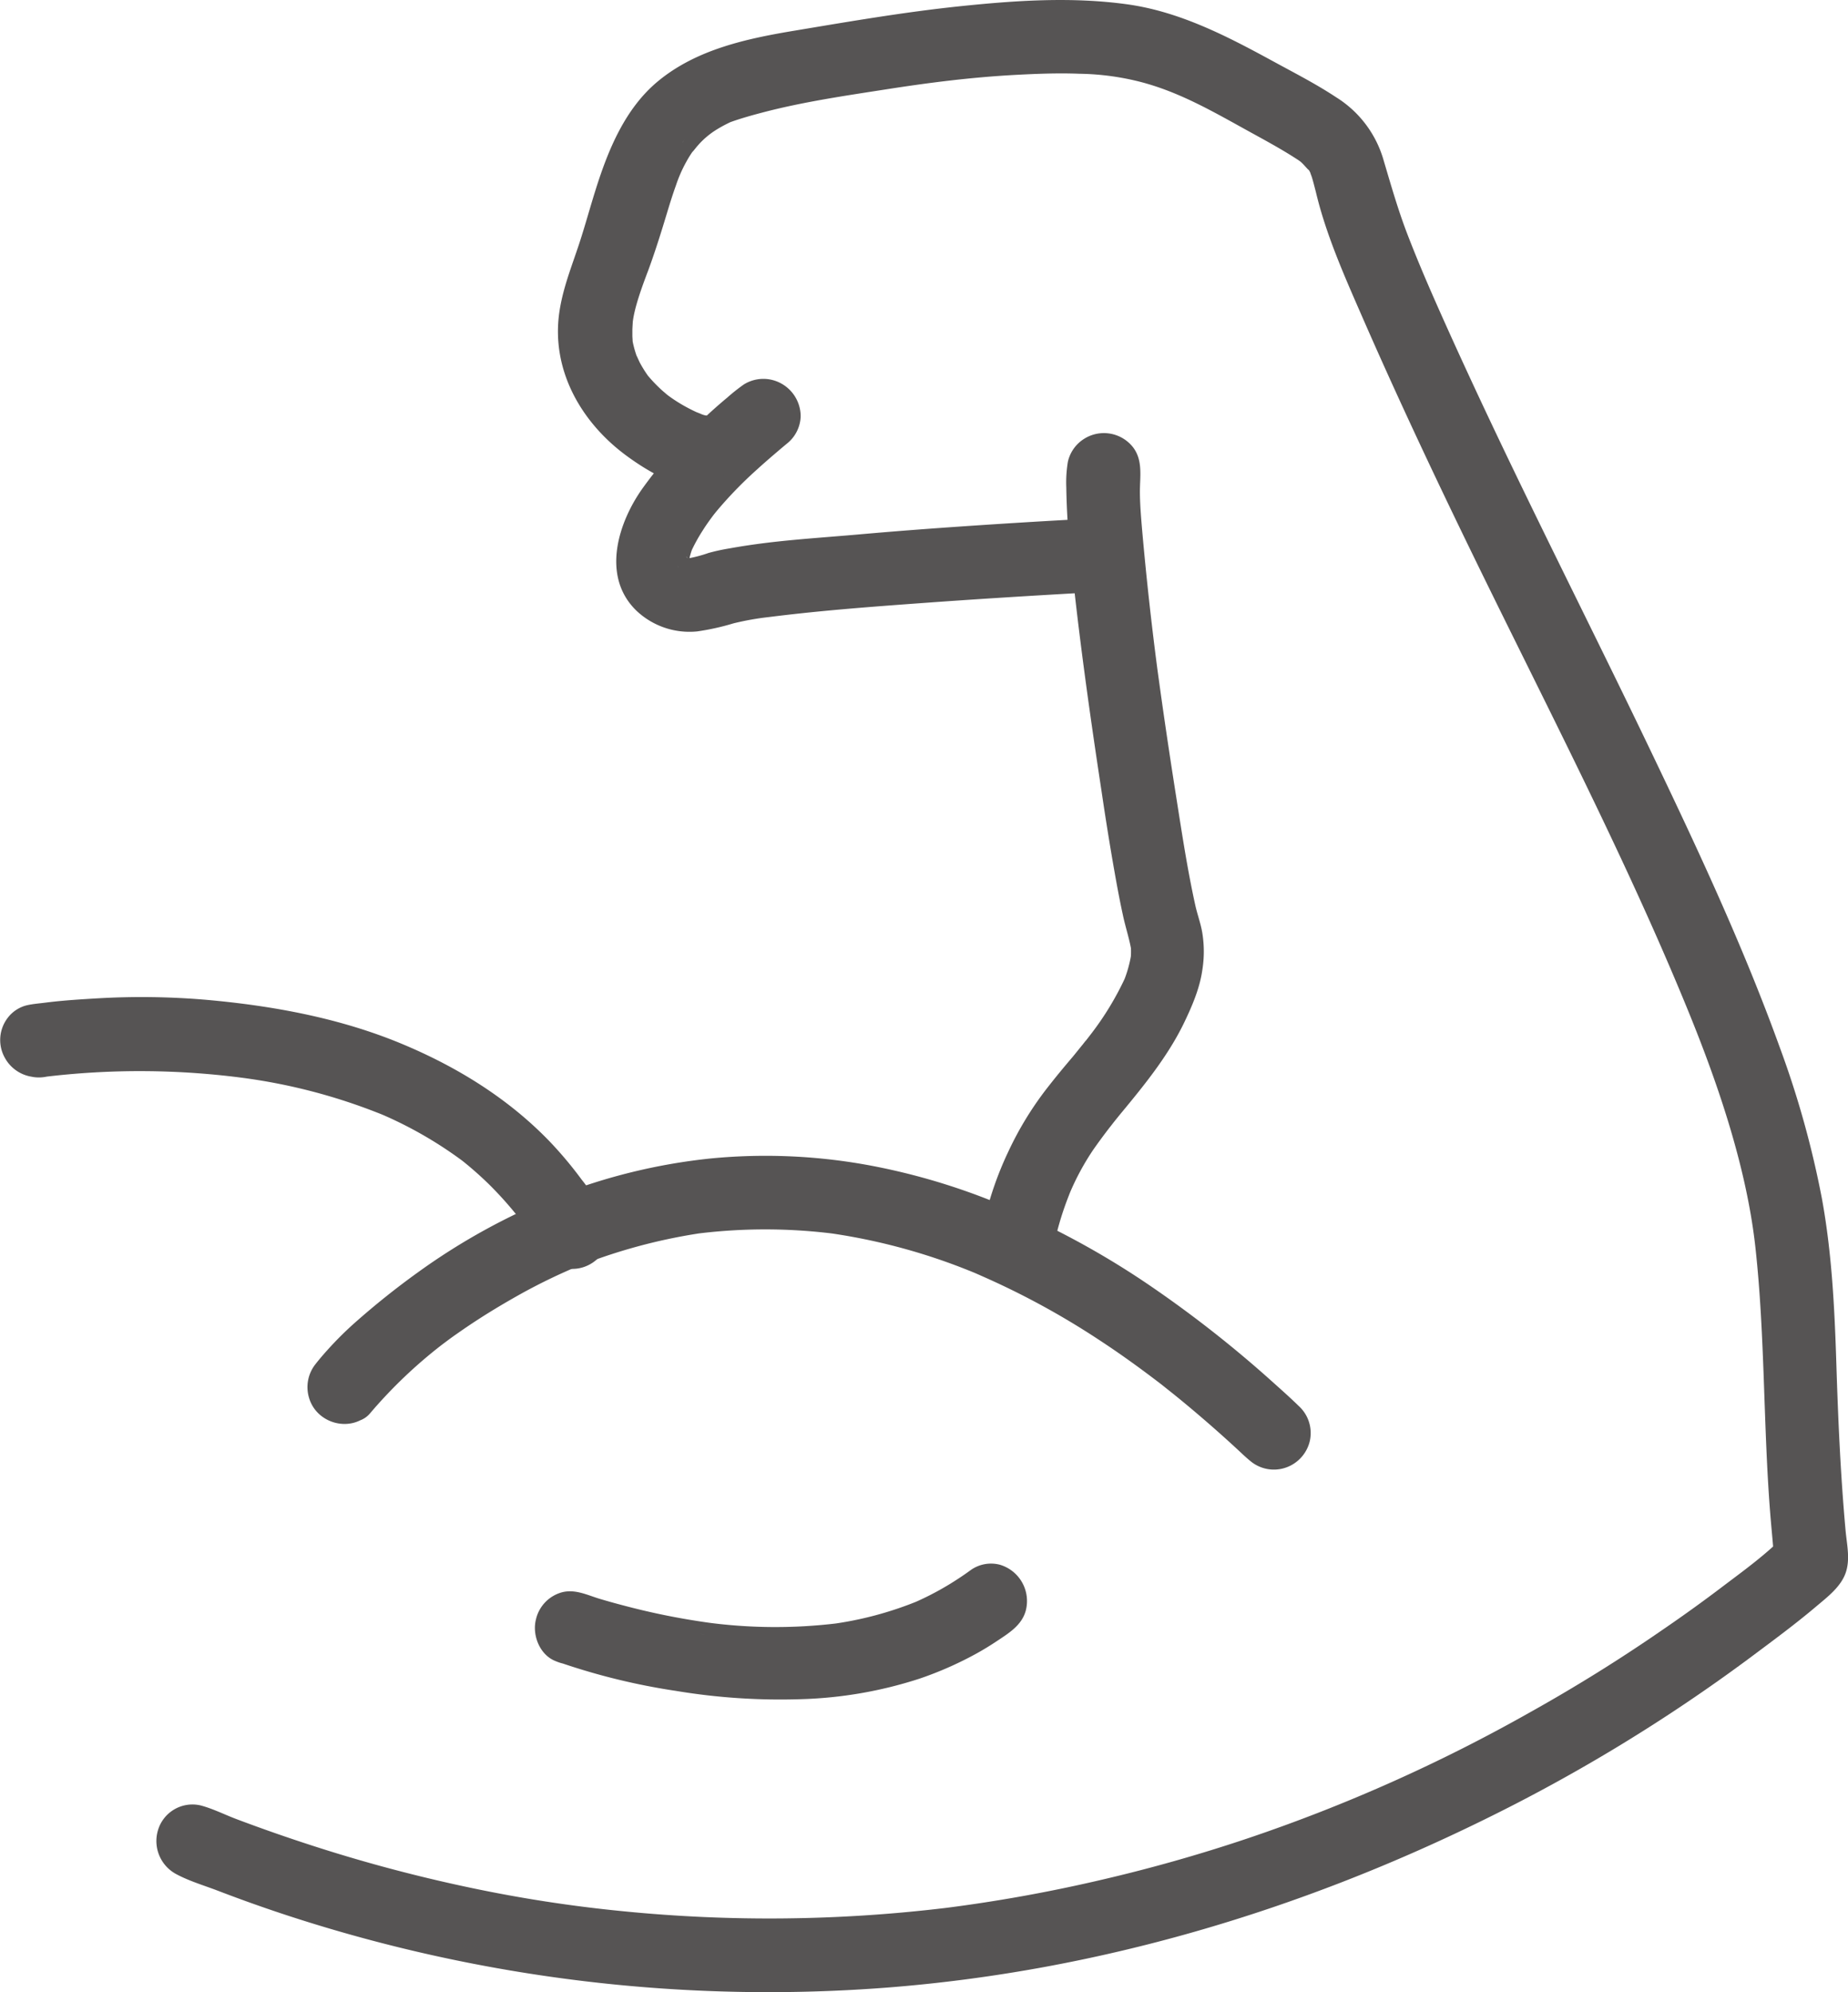 <svg id="a9c58612-8483-4405-bb40-6ca8c675c525" data-name="Livello 1" xmlns="http://www.w3.org/2000/svg" viewBox="0 0 459.24 495.1"><path d="M28.37,262.74c.89-.15,1-.15,2.32-.3,2.43-.28,4.86-.5,7.3-.7a212.86,212.86,0,0,1,24.62-.34c22.85,1,46.38,5.66,66.25,17.36a84.53,84.53,0,0,1,30.6,30.74,1.65,1.65,0,0,0,2.84-1.67c-13-22.85-35.74-37-60.76-43.92a187.49,187.49,0,0,0-61.28-5.66c-4.34.26-8.68.59-12.84,1.26-2.17.3-1.2,3.47.87,3.17Z" transform="translate(-18.73 -2.44)" style="fill:#353435"/><path d="M30.37,270l.78-.12-2,.27a197,197,0,0,1,50.88.29l-2-.26a142.32,142.32,0,0,1,36,9.4l-1.79-.76a100.41,100.41,0,0,1,20.54,11.48l1,.73c.74.56-1.28-1-.56-.43l.48.38c.74.59,1.47,1.19,2.19,1.81q2.16,1.85,4.19,3.82a90,90,0,0,1,7.44,8.29c.58.73-1-1.3-.43-.55l.37.48.84,1.15c.56.76,1.1,1.54,1.63,2.33,1.07,1.58,2,3.23,3,4.83,2.67,4.16,7.82,6,12.34,3.55s5.79-7.82,3.69-12.31a52,52,0,0,0-5.68-8.77,97.82,97.82,0,0,0-7.74-9.26c-10.33-10.81-23.13-18.72-36.86-24.45-15.46-6.46-32.29-9.54-48.92-11a188.52,188.52,0,0,0-26.57-.36c-4.39.26-8.79.52-13.16,1.08-1.5.19-3.07.31-4.56.64a8.51,8.51,0,0,0-4.86,3.19,9.05,9.05,0,0,0-.61,10,9.24,9.24,0,0,0,8.34,4.69l-3.79-1,.09.07c1.45,1.09,4.11,1.21,5.78.75a7.48,7.48,0,0,0,5.23-9.22,8.64,8.64,0,0,0-3.44-4.48,7.85,7.85,0,0,0-4.37-1.09l2,.27a1.67,1.67,0,0,1-.44-.11l1.79.75-.2-.09a4.21,4.21,0,0,1,1.62,1.51c.84,1.11.41.55.25.22l.76,1.79a1.36,1.36,0,0,1-.12-.39l.27,2a2,2,0,0,1,0-.59l-.27,2,0-.19-.75,1.79c.19-.4.06-.25-.39.44a5,5,0,0,1-1.64,1.55l-1.79.75a12.47,12.47,0,0,1,2.34-.41l-2,.27a186.49,186.49,0,0,1,24.88-1.48A191,191,0,0,1,79,266.94l-2-.27c13,1.78,25.89,4.72,38,9.81l-1.79-.75a106.5,106.5,0,0,1,20.51,11.39c.76.54,1.5,1.1,2.25,1.66,1,.75-1.41-1.1-.19-.14l1.31,1.05q2.23,1.85,4.35,3.82a84.83,84.83,0,0,1,7.93,8.48c.35.43.74.86,1.06,1.33,0,0-1.18-1.56-.48-.62l.56.75c.64.87,1.27,1.75,1.87,2.64a37.58,37.58,0,0,1,3.59,5.83l-.76-1.8.07.31-.27-2v.31l.26-2a1.56,1.56,0,0,1-.15.6l.76-1.8c2.32-1.82,2.9-2.44,1.76-1.84l1.8-.76-.32.08,2-.26h-.32l2,.27a1.6,1.6,0,0,1-.61-.14l1.79.75c2.12,1.21,2.45,2.95,1.76,1.71-.13-.24-.28-.47-.41-.71l-.85-1.39c-.65-1-1.32-2.06-2-3.07-1.58-2.31-3.29-4.55-5.05-6.73a84.18,84.18,0,0,0-9.31-9.85,99,99,0,0,0-24.75-16.19c-18.79-8.68-39.28-12.51-59.87-13.49q-9.3-.45-18.6-.08a146.81,146.81,0,0,0-18.5,1.65A7.46,7.46,0,0,0,21.9,259a7.49,7.49,0,0,0,2.69,10.26A8.6,8.6,0,0,0,30.37,270Z" transform="translate(-18.73 -2.44)" style="fill:#565454"/><path d="M105.38,348.39c10.64-12.87,25.24-23.33,39.76-31.27a136.76,136.76,0,0,1,46-15.49,134.54,134.54,0,0,1,60.41,5.7c31.4,10.18,58.85,30,82.68,52.41,1.54,1.43,3.86-.89,2.32-2.32-21.7-20.51-46.35-38.61-74.3-49.69a142.13,142.13,0,0,0-63.58-10.23,137.94,137.94,0,0,0-49.22,13.72,157,157,0,0,0-32.76,21.57,85.71,85.71,0,0,0-13.43,13l-.18.19c-1.32,1.63,1,4,2.32,2.33Z" transform="translate(-18.73 -2.44)" style="fill:#353435"/><path d="M110.69,353.69a118.57,118.57,0,0,1,17.9-17.08c-1.74,1.38-.36.29,0,0l1.23-.92q1.33-1,2.67-1.92,2.6-1.83,5.27-3.55c3.44-2.22,7-4.32,10.55-6.3a144,144,0,0,1,13.16-6.42l-1.79.75a138.39,138.39,0,0,1,33.38-9.37l-2,.27a136.09,136.09,0,0,1,35.67,0l-2-.27a149.78,149.78,0,0,1,37.91,10.62l-1.8-.75a196.49,196.49,0,0,1,31.38,16.93c5,3.28,9.82,6.77,14.56,10.39,1.25.95-1.41-1.1-.17-.13l.68.52,1.83,1.46q1.76,1.39,3.48,2.81,3.45,2.85,6.82,5.79t6.63,5.95c1.25,1.15,2.45,2.34,3.79,3.38a9.1,9.1,0,0,0,9.8.72,9.23,9.23,0,0,0,4.55-5.84,9.1,9.1,0,0,0-2.73-8.88c-2.16-2.11-4.43-4.12-6.67-6.13a290.89,290.89,0,0,0-29.7-23.37,207.79,207.79,0,0,0-31.56-17.86,162.6,162.6,0,0,0-37.83-12.26,141.82,141.82,0,0,0-40.29-1.89,145.24,145.24,0,0,0-38.47,9.4,159.92,159.92,0,0,0-34.29,18.86,197.71,197.71,0,0,0-15.8,12.63,86.14,86.14,0,0,0-6.64,6.6c-1.07,1.19-2.12,2.4-3.1,3.66a9.19,9.19,0,0,0-1.59,8.31c1.87,6.5,10.38,8.81,15.11,3.86l-12.81-5.3v.06c0,3.92,3.43,7.68,7.5,7.5a7.62,7.62,0,0,0,7.5-7.5v-.06a7.54,7.54,0,0,0-12.8-5.31c1.2-.77,1.49-1,.86-.68l1.8-.76-.24.06,2-.27a1.18,1.18,0,0,1-.46,0l2,.27-.22-.07,1.79.76c-.63-.33-.33-.07.93.77q1.26,1.86.75.9l.76,1.79a1.69,1.69,0,0,1-.13-.49l.27,2a1.46,1.46,0,0,1,0-.51l-.27,2,.07-.26-.76,1.79c.51-1.06-1.4,1.64-.56.65.34-.4.67-.8,1-1.19.73-.85,1.48-1.68,2.24-2.49q2.2-2.37,4.59-4.56c3.23-3,6.68-5.73,10.11-8.44l.53-.42c1-.77-.36.27-.46.35.41-.32.83-.63,1.25-.94.89-.68,1.79-1.34,2.69-2,1.76-1.27,3.53-2.49,5.33-3.68q5.5-3.63,11.29-6.8,6.56-3.57,13.42-6.49l-1.8.75a139.59,139.59,0,0,1,35-9.55l-2,.26a135.23,135.23,0,0,1,35.5.17l-2-.26a151,151,0,0,1,38.47,10.78l-1.79-.76a200.22,200.22,0,0,1,29.76,15.78q7,4.49,13.7,9.46c1.1.81,2.19,1.64,3.28,2.47l-.49-.38.68.53c.69.53,1.37,1.07,2,1.61,2.15,1.7,4.27,3.44,6.36,5.2q3.64,3.06,7.18,6.24c1.18,1.05,2.35,2.12,3.51,3.19l1.58,1.47.79.73c.62.58,1.28,1.73,0-.33l-.75-1.79a1.56,1.56,0,0,1,.14.48l-.26-2v.24l.27-2a1.53,1.53,0,0,1-.11.47l.76-1.8c-.33.64-.07.34.77-.91,1.24-.84,1.54-1.1.91-.76l1.79-.76a2,2,0,0,1-.48.12l2-.27h-.24l2,.26a1.46,1.46,0,0,1-.5-.12l1.79.75c.06,0,1.66,1.48.73.57l-.46-.44-1.09-1c-.77-.72-1.55-1.44-2.34-2.15q-2.26-2.08-4.59-4.11-4.64-4.08-9.43-8c-6.79-5.49-13.8-10.73-21.09-15.55a194.3,194.3,0,0,0-45.46-22.43,143.49,143.49,0,0,0-55.17-7.23A141.74,141.74,0,0,0,146.36,308a164.32,164.32,0,0,0-21.74,13,134.3,134.3,0,0,0-20.41,17.36c-1.43,1.52-2.8,3.08-4.13,4.68a8.06,8.06,0,0,0-2.2,5.3,7.61,7.61,0,0,0,2.2,5.3C102.85,356.23,108,356.92,110.69,353.69Z" transform="translate(-18.73 -2.44)" style="fill:#565454"/><path d="M272.8,313.28a71.5,71.5,0,0,1,3.75-14.15,74.94,74.94,0,0,1,6.79-13.84,174.62,174.62,0,0,1,11.65-15c5.91-7.51,11.9-15.86,14.5-25.19a19.49,19.49,0,0,0,.69-9.16c-.26-1.34-.75-2.62-1.08-4-2.5-10.2-4-20.7-5.6-31q-3.58-22.59-6.36-45.33c-.86-7.31-1.67-14.63-2.17-22a88.28,88.28,0,0,1-.37-14.45c.2-2.17-3.1-2.17-3.29,0a79.68,79.68,0,0,0,.21,12.26c.44,6.35,1.09,12.69,1.8,19,1.7,14.95,3.78,29.88,6.06,44.76,1.78,11.63,3.53,23.31,6,34.72.69,3.32,2.17,6.66,1.82,10.07-.72,9.16-7.05,18-12.33,25.11-4.12,5.53-9,10.48-12.84,16.21a77.88,77.88,0,0,0-7.81,14.88,66.1,66.1,0,0,0-4.63,17c-.23,2.17,3,2.07,3.28,0Z" transform="translate(-18.73 -2.44)" style="fill:#353435"/><path d="M280,315.27a76.33,76.33,0,0,1,5.09-17.52l-.76,1.79a63.33,63.33,0,0,1,6.12-11.42q1.93-2.75,4-5.43l.42-.55-.46.6c.34-.42.67-.85,1-1.28.72-.9,1.45-1.81,2.19-2.7,5.64-6.82,11.29-13.81,15.22-21.8,2-4.13,4-8.68,4.67-13.28a29,29,0,0,0,0-9.52c-.38-2.21-1.18-4.37-1.68-6.56-2-9-3.37-18.15-4.81-27.26-1.65-10.47-3.22-21-4.63-31.46l.26,2q-2.49-18.6-4.12-37.26c-.25-3-.49-5.92-.51-8.91,0-3.85.8-7.88-1.74-11.16a9.2,9.2,0,0,0-12.07-2.08,9.1,9.1,0,0,0-4.08,5.7,31.22,31.22,0,0,0-.4,6.41,177.84,177.84,0,0,0,1.27,18.59c.61,6.13,1.32,12.25,2.08,18.37,1.61,12.89,3.46,25.75,5.42,38.59,1,6.79,2.08,13.57,3.28,20.33.61,3.45,1.25,6.89,2,10.31.66,3.2,1.77,6.33,2.22,9.56l-.26-2a16.81,16.81,0,0,1-.08,3.88l.27-2a31.16,31.16,0,0,1-2.16,7.64l.76-1.79a73.81,73.81,0,0,1-8.73,14.45L288.63,261a6.63,6.63,0,0,0-.8,1c.06-.11,1.12-1.42.33-.42-1,1.2-1.92,2.38-2.9,3.56-2,2.35-3.95,4.69-5.83,7.1a82.41,82.41,0,0,0-10.1,16.35A83.92,83.92,0,0,0,263,307.29a32.26,32.26,0,0,0-.91,6.28,8.68,8.68,0,0,0,5.31,7.9c5,2.1,11.66-.6,12.7-6.28.68-3.72-.71-7.32-4.34-8.85a7.2,7.2,0,0,0-4.88-.38,8.77,8.77,0,0,0-4.49,3.45l-.06.09a7.51,7.51,0,0,0-.76,5.77,7.69,7.69,0,0,0,3.45,4.49,7.54,7.54,0,0,0,5.78.75,8.73,8.73,0,0,0,4.48-3.44l.07-.09-13.71-5.78a1.91,1.91,0,0,1-.12.47l.76-1.79c-.33.64-.06.32.8-1,1.28-.88,1.61-1.15,1-.8l1.79-.76a2.7,2.7,0,0,1-.6.17l2-.26a1.87,1.87,0,0,1-.41,0l2,.27a1.88,1.88,0,0,1-.56-.16l1.79.76a4.72,4.72,0,0,1,1.67,1.56q.69,1,.39.42l.76,1.79-.05-.21.26,2a2.09,2.09,0,0,1,0-.5l-.26,2a73.74,73.74,0,0,1,5.31-18.7l-.76,1.79a78.83,78.83,0,0,1,6-11.48c.57-.9,1.15-1.79,1.77-2.67.31-.44.62-.87.94-1.3l.42-.55.42-.55-.61.79c1.4-1.62,2.7-3.34,4.07-5,5.65-6.74,11.37-13.76,15.43-21.6a40.57,40.57,0,0,0,4.47-12.74,25.81,25.81,0,0,0-.14-9.19c-.43-2.13-1.14-4.2-1.6-6.33-2-9.09-3.44-18.27-4.86-27.45-1.63-10.52-3.21-21-4.63-31.61l.27,2c-1.15-8.58-2.21-17.18-3.12-25.79s-1.89-17.12-1.4-25.67l-.27,2a1.72,1.72,0,0,1,.11-.5l-.76,1.79c.31-.65,0-.33-.81,1-1.29.88-1.62,1.14-1,.8l-1.8.75a3.25,3.25,0,0,1,.61-.17l-2,.27a1.48,1.48,0,0,1,.42,0l-2-.27a2.23,2.23,0,0,1,.39.09l-1.79-.75c.64.29.3,0-1-.87-.87-1.32-1.15-1.66-.85-1l-.76-1.79.06.21-.27-2A47.35,47.35,0,0,1,287,124c0,1.93.06,3.86.18,5.78.25,3.89.61,7.78,1,11.66.73,7.86,1.69,15.7,2.7,23.53,2.07,16,4.5,32,7,48,.68,4.32,1.4,8.63,2.25,12.93.41,2.06.84,4.12,1.32,6.17s1.28,4.18,1.6,6.32l-.27-2a21.06,21.06,0,0,1,0,5.08l.27-2a36.52,36.52,0,0,1-2.67,8.94l.75-1.79a69,69,0,0,1-6.78,12c-1.28,1.86-2.63,3.67-4,5.48l.38-.5c-.17.23-.35.46-.53.68-.32.41-.65.81-1,1.21-.86,1-1.71,2-2.54,3-3.35,4.07-6.6,8.26-9.57,12.61a72.78,72.78,0,0,0-7.08,14.11,75.72,75.72,0,0,0-4.49,16.06,8.18,8.18,0,0,0,.76,5.78,7.51,7.51,0,0,0,10.26,2.69C278.12,318.76,279.72,317.16,280,315.27Z" transform="translate(-18.73 -2.44)" style="fill:#565454"/><path d="M292.89,138.66c-21.2,1.09-42.4,2.46-63.54,4.34-10.85,1-22.06,1.46-32.55,4.11a22.15,22.15,0,0,1-7.68,1.56,7.16,7.16,0,0,1-5.92-3.78c-1.95-4.34.78-9.63,3-13.23C192,121.89,201,114,209.67,106.77c1.63-1.37-.71-3.67-2.32-2.33a118.76,118.76,0,0,0-22.44,23.07c-2.93,4.34-5.88,9.55-5.57,14.91.39,7.2,7.42,10.67,13.95,9.22,3.15-.69,6.12-1.82,9.35-2.34,5.84-1,11.74-1.59,17.64-2.17,14.8-1.48,29.65-2.54,44.49-3.5q14.09-.9,28.21-1.67c2.17-.11,2.17-3.38,0-3.27Z" transform="translate(-18.73 -2.44)" style="fill:#353435"/><path d="M292.89,131.16q-20.5,1.05-41,2.52-10.17.73-20.33,1.63c-6.44.56-12.91,1-19.34,1.69-4.09.44-8.17,1-12.21,1.73a49,49,0,0,0-5.22,1.14,32.86,32.86,0,0,1-5.37,1.4l2-.27a12.74,12.74,0,0,1-3,.09l2,.27a8.92,8.92,0,0,1-1.68-.47l1.79.75c-.32-.14-.61-.31-.92-.47-.46-.3-.4-.24.19.2s.64.5.22.15c-.18-.19-.7-.52-.72-.76l.75,1c-.13-.2-.25-.4-.37-.61l.76,1.79a9.18,9.18,0,0,1-.61-2.24l.27,2a12,12,0,0,1,0-2.32l-.26,2a17.29,17.29,0,0,1,1.21-4.24l-.76,1.79a41.51,41.51,0,0,1,3.11-5.71c.62-1,1.26-1.9,1.93-2.83.15-.21,1.39-1.85.57-.79s-.11.15.07-.08l.67-.84a101,101,0,0,1,9.89-10.27c1.7-1.55,3.43-3.06,5.18-4.55.86-.74,1.73-1.47,2.61-2.2a9,9,0,0,0,3.38-6.74,9.33,9.33,0,0,0-7.1-9.06A9.16,9.16,0,0,0,203.56,98a47.14,47.14,0,0,0-4.1,3.25,122.79,122.79,0,0,0-20.76,22.15c-6.34,8.67-10.69,22.26-1.78,30.84A19.16,19.16,0,0,0,192,159.36a60.75,60.75,0,0,0,9-2,69.89,69.89,0,0,1,9-1.59l-2,.26c13.25-1.75,26.61-2.75,39.94-3.72s26.71-1.8,40.07-2.55c2.07-.11,4.16-.15,6.21-.43a9,9,0,0,0,7.43-6.27A9.13,9.13,0,0,0,293,131.19l2,.26-.09,0c-3.8-.94-8.31,1.22-9.22,5.24s1.16,8.21,5.24,9.23a10.2,10.2,0,0,0,2.34.29l-2-.27a1.8,1.8,0,0,1,.46.1l-1.8-.75c.64.32.31,0-1-.83-.87-1.31-1.16-1.65-.86-1l-.76-1.79a1.38,1.38,0,0,1,.09.39l-.27-2a1.41,1.41,0,0,1,0,.41l.27-2a2.16,2.16,0,0,1-.17.6l.76-1.79c-.23.39-.12.25.35-.42a4.51,4.51,0,0,1,1.6-1.53l1.8-.76a1.9,1.9,0,0,1-.46.15l2-.27c-3.36.38-6.8.39-10.17.58l-9.9.59q-10.14.63-20.28,1.33c-13.5.94-27,2-40.47,3.53-4.23.49-8.51.95-12.69,1.77-3.27.64-6.41,2-9.72,2.4l2-.27a14.72,14.72,0,0,1-3.51,0l2,.27a14.07,14.07,0,0,1-3-.81l1.79.75a12.25,12.25,0,0,1-1.61-.83c-.29-.18-1.08-.78,0,.07s.19.14-.05-.08-.36-.35-.53-.53c-.56-.61-.42-1,.42.58-.28-.54-.64-1-.9-1.6l.76,1.79a11.44,11.44,0,0,1-.72-2.49l.27,2a15.12,15.12,0,0,1,0-3.62l-.27,2a21.43,21.43,0,0,1,1.4-5l-.76,1.79a41.39,41.39,0,0,1,5.15-8.69c1-1.29-1.09,1.38-.09.12l.82-1c.51-.64,1-1.26,1.55-1.89,1.08-1.3,2.2-2.57,3.34-3.82,2.28-2.51,4.68-4.91,7.17-7.21,1.19-1.09,2.4-2.17,3.64-3.22.67-.57,1.35-1.14,2-1.69l1-.84c1.08-.87-1.34.83-.33.33l-1.79.76.26-.08-2,.27a1.46,1.46,0,0,1,.51,0l-2-.27a1.63,1.63,0,0,1,.48.13l-1.79-.76c.64.34.34.08-.9-.76-.84-1.25-1.1-1.56-.77-.92l-.76-1.79.07.22-.27-2a1.18,1.18,0,0,1,0,.46l.27-2-.06.23.76-1.79c-.46,1,1.35-1.28.53-.72a8.69,8.69,0,0,0-.82.68l-1.3,1.09c-1.09.92-2.18,1.85-3.25,2.79-2,1.76-4,3.55-5.9,5.41a91,91,0,0,0-11.3,13.25c-3.37,4.88-6.54,10.6-6.61,16.68a14.32,14.32,0,0,0,14.56,14.65,30.14,30.14,0,0,0,6.12-.83c1.66-.4,3.23-1,4.89-1.42,3.19-.72,6.42-1.26,9.66-1.7l-2,.27c10.68-1.4,21.5-2.05,32.23-2.91q16.74-1.37,33.51-2.35,9.44-.57,18.88-1.05c3.91-.2,7.69-3.3,7.5-7.5C300.22,134.77,297.09,131,292.89,131.16Z" transform="translate(-18.73 -2.44)" style="fill:#565454"/><path d="M192.29,113c-10-3.28-20.18-11.22-23.11-21.7s2.43-20.2,5.58-29.9c2.47-7.64,4.34-15.82,8.18-22.9a30.42,30.42,0,0,1,17.75-13.78,127.28,127.28,0,0,1,17.36-4.1c7.12-1.32,14.23-2.54,21.39-3.62a286.27,286.27,0,0,1,42.45-3.86c11.41,0,22.18,1.23,32.55,6,6.51,3,12.89,6.32,19.14,9.86,2.82,1.58,5.62,3.23,8.39,4.9a23.73,23.73,0,0,1,8,6.16c2.39,3.45,2.78,8.1,4,12.07a294.36,294.36,0,0,0,11.57,29.34c20.4,46.69,44.46,91.65,65.68,138,13,28.21,26.35,57.81,30.75,89a290.6,290.6,0,0,1,2.17,31.33c.46,13.72,1,27.43,2.17,41.12.18,2.17.39,4.34.59,6.51,0,.83,0,3,.71,1.83a3.77,3.77,0,0,1-.75.69c-1.37,1.24-2.76,2.43-4.17,3.63-6,5.05-12.2,9.85-18.55,14.45a427.35,427.35,0,0,1-74.28,43.09,396.81,396.81,0,0,1-116,33A372,372,0,0,1,106.32,472,415.09,415.09,0,0,1,67,458.47c-2-.78-2.82,2.39-.87,3.17A377.28,377.28,0,0,0,349,463.42a433.08,433.08,0,0,0,85.54-44.64C443,413.06,451.3,407,459.3,400.62a89.51,89.51,0,0,0,10.48-8.85,2.91,2.91,0,0,0,.68-2.63c-.44-4.34-.83-8.53-1.15-12.78q-.87-11.22-1.33-22.48c-.47-11.44-.58-22.89-1.47-34.31-2.17-27.75-11.61-53.75-22.44-79.18-21.07-49.56-46.83-97-69.16-145.95C369.29,82.12,363.7,69.72,359.1,57a97.42,97.42,0,0,1-3-9.57,29.44,29.44,0,0,0-2.43-7.6c-2.95-5.31-8.68-8-13.82-10.85C333.47,25.24,327,21.7,320.3,18.49A77.58,77.58,0,0,0,303.87,12c-11.59-2.62-23.87-2.3-35.65-1.47a416,416,0,0,0-43.77,5.75c-11.15,1.95-23.26,3.36-33.24,9.15C176.39,34.09,174.3,53,169,67.73a55.59,55.59,0,0,0-4.1,15.19A27.84,27.84,0,0,0,167,95.57a36.2,36.2,0,0,0,14.61,15.93,45.14,45.14,0,0,0,9.61,4.66c2,.65,2.89-2.52.89-3.17Z" transform="translate(-18.73 -2.44)" style="fill:#353435"/><path d="M194.28,105.8c-.42-.14-.85-.28-1.27-.44.08,0-2-.81-1-.38.81.35-.51-.25-.69-.34-.52-.25-1.05-.51-1.56-.78a39.25,39.25,0,0,1-5.39-3.42c.95.72,0,0-.16-.16-.35-.31-.72-.61-1.07-.93-.79-.72-1.54-1.47-2.26-2.25-.32-.35-.63-.7-.94-1.06-.86-1,.92,1.4-.33-.42a31,31,0,0,1-1.85-3c-.24-.43-1.13-2.57-.69-1.35a27.41,27.41,0,0,1-.86-2.8,15.36,15.36,0,0,1-.33-1.64c.14,1.09,0-.61,0-.86,0-.54,0-1.07,0-1.61,0-.36.13-2.2.09-1.8.4-3.7,2.36-9,3.88-13,1.72-4.68,3.19-9.4,4.63-14.17.69-2.29,1.4-4.57,2.21-6.82a34.31,34.31,0,0,1,2.57-5.88A27.06,27.06,0,0,1,191,39.9c-.69,1,.81-.94,1.11-1.26A20.43,20.43,0,0,1,196,35.17a29.64,29.64,0,0,1,2.77-1.64c.53-.28,1.07-.55,1.61-.79-.3.13-1.18.42.21-.07,2.37-.83,4.79-1.52,7.22-2.16,10.25-2.73,20.9-4.27,31.37-5.9s20.66-2.93,31.57-3.54c5.39-.29,10.81-.51,16.21-.3a64.94,64.94,0,0,1,13.21,1.55c9.87,2.19,18.17,6.81,27.25,11.85,4.5,2.5,9.16,4.95,13.48,7.75a14,14,0,0,1,1.28.9c-.31-.25-.69-.63.29.31.35.34,1.9,2.16,1.4,1.36a11.63,11.63,0,0,1,.69,1.31c-.5-1.12.08.37.17.65.38,1.22.67,2.45,1,3.69,2.45,10.36,6.9,20.46,11.15,30.19,8.64,19.83,17.85,39.41,27.3,58.86,18.39,37.84,38.45,76.19,54.12,114.59,7.64,18.72,14.54,39.27,16.67,58.77,2.4,21.9,1.93,44,3.67,66,.21,2.64.47,5.28.69,7.91.2,2.28,0,4.94,1.41,6.87,2.18,2.9,4.87,4.13,8.47,3.44a6.77,6.77,0,0,0,3.73-2.25c2.46-3,3.2-7.67,0-10.61-2.94-2.69-7.71-3-10.61,0-4.29,4.49-10,8.67-14.69,12.2q-7.75,5.91-15.8,11.41-15.93,11-32.8,20.42a406.66,406.66,0,0,1-70.31,31.4q-18.27,6.14-37.1,10.47a381.47,381.47,0,0,1-37.74,6.78,367.79,367.79,0,0,1-80.22.85,346.44,346.44,0,0,1-38.13-5.87,383.82,383.82,0,0,1-39.31-10.48q-9.46-3.06-18.77-6.57c-2.91-1.1-5.88-2.61-8.89-3.39a8.93,8.93,0,0,0-10.69,6.56,9.32,9.32,0,0,0,4.51,10.44c3.23,1.77,7.08,2.9,10.53,4.22q8.75,3.36,17.66,6.27a384.18,384.18,0,0,0,149.16,17.74c51.61-4.1,101.44-18.89,147.83-41.7a421.75,421.75,0,0,0,66.24-40.37c5.73-4.28,10.91-8.09,16.23-12.58,2.8-2.37,6.22-4.93,7.4-8.52,1.11-3.35.23-7-.08-10.46-1.26-13.92-1.86-27.86-2.3-41.83-.44-13.62-1.12-27.18-3.58-40.62A236.66,236.66,0,0,0,461,262.7c-9.17-25.37-20.7-49.95-32.35-74.25s-23.91-48.59-35.61-73c-5.89-12.3-11.66-24.67-17.19-37.14-2.65-6-4.9-11.27-7.27-17.39s-4.13-12.3-6-18.6A27.24,27.24,0,0,0,350.75,26.6c-4.95-3.28-10.39-6.06-15.61-8.91-11.46-6.25-23.23-12.37-36.3-14.18C285,1.6,271.05,2.56,257.22,4c-13.66,1.43-27.14,3.74-40.67,6-12.09,2-24.72,4.65-34.39,12.7-8.06,6.72-12.24,16.85-15.32,26.6-1.42,4.48-2.64,9-4.11,13.5-1.89,5.77-4.11,11.16-5,17.23-2.06,14.21,5.27,27.17,16.44,35.49,4.48,3.33,10.09,6.68,15.56,7.94,10,2.31,15.54-12.47,6.18-17l-5.77,13.71.15,0c3.77,1.08,8.33-1.32,9.22-5.24a7.65,7.65,0,0,0-5.24-9.23l-.15,0a7.5,7.5,0,0,0-8.84,4.34c-1.35,3.2-.31,7.75,3.06,9.37q-5.08-5.55,0-9.75l3.78-1c1.45-.17,1.26.4.32,0-.49-.23-1-.38-1.54-.59.17.07.68.29-.1-.07-.49-.23-1-.47-1.48-.72a60.07,60.07,0,0,1-5.49-3.21c-.72-.47-1.43-1-2.11-1.47.9.7-.06-.09-.19-.21-.35-.33-.73-.64-1.09-1-.62-.57-1.22-1.18-1.8-1.8-.25-.26-.5-.53-.74-.81,0,0-1.46-1.79-.66-.74a21.51,21.51,0,0,1-4.58-9.41,17,17,0,0,1-.35-5.3,18,18,0,0,1,.29-1.91c.24-1.29.53-2.57.86-3.85,1-3.79,2.59-7.36,3.81-11.08,1-3.14,1.92-6.32,2.86-9.48s1.89-6.2,3-9.24c.3-.8.61-1.6.94-2.39-.56,1.36.19-.39.4-.83a46,46,0,0,1,2.37-4.44c.38-.63.77-1.24,1.18-1.84l.73-1c-.82,1.18-.24.29,0,0,1.12-1.26,2.28-2.41,3.5-3.58.21-.2,1.11-.89,0,0,.26-.2.52-.39.79-.57.63-.44,1.28-.86,1.94-1.25.92-.54,1.88-1,2.84-1.51.48-.23,1-.46,1.46-.67-.71.31.22-.09.43-.17,7.83-3,16.14-4.26,24.38-5.65,18.09-3.06,35.4-5.84,53.93-6.4,9.16-.28,17.78-.16,26.28,2.42,8,2.43,15.13,6.32,22.87,10.53,3.72,2,7.34,4.18,11.05,6.21,1.57.86,3.15,1.73,4.65,2.71l1.19.8c.19.13,1.06.9.17.12.71.62,1.37,1.27,2,1.95.18.19.78,1.11.14.15.2.3.4.6.58.92a5.35,5.35,0,0,1,.78,1.85c.66,2,1,4,1.55,6,1.27,4.52,2.91,8.93,4.6,13.31,6.8,17.66,14.89,34.85,23,51.94,7.95,16.77,16.18,33.4,24.37,50.06s16.46,33.6,24.28,50.59c7.63,16.56,14.62,32.22,20.79,49.21a261.93,261.93,0,0,1,7.86,25.27c1.1,4.34,2.06,8.73,2.86,13.14.84,4.64,1.29,7.77,1.71,12.26,1.78,18.8,1.45,37.77,2.82,56.61.34,4.73.75,9.47,1.22,14.19a8,8,0,0,0,.14,1.39c.71,2.45.17-2.36.91-2.08a29.28,29.28,0,0,0-2.52,2.34c-1.33,1.19-3.56,3.05-4.45,3.73-7.28,5.51-14.37,11.05-22.06,16.37a427.45,427.45,0,0,1-45.24,27.31,405,405,0,0,1-96.94,36.33,366.69,366.69,0,0,1-101.22,9,353.52,353.52,0,0,1-50.2-5.94,375.46,375.46,0,0,1-49.92-13.09q-6.06-2-12-4.28-2.81-1.05-5.58-2.15c-1.06-.41-2.12-.84-3.18-1.26-.39-.16-.79-.37-1.19-.49l-.39-.16q5.79,4.61,2.15,9.1l-3.31,1.93L65,465.7l1.68.67,2.52,1c1.69.65,3.37,1.3,5.07,1.93,3.38,1.27,6.79,2.49,10.2,3.67q10.26,3.54,20.69,6.54a374.15,374.15,0,0,0,41.43,9.36,380.44,380.44,0,0,0,86.52,4.6c56.46-3.54,111.53-20.1,161.61-46.17a428.12,428.12,0,0,0,39.61-23.42q9.88-6.58,19.39-13.72c3.4-2.57,6.77-5.18,10.07-7.86a98,98,0,0,0,9.1-7.78L462.31,383.9l-.23.3,3.3-1.93-.17,0,8.47,3.45c1.62,2.16.7,4,.73,2.21,0-.51-.06-1-.1-1.51-.09-1.24-.23-2.48-.34-3.72q-.41-4.65-.73-9.33c-.39-5.6-.69-11.21-.95-16.82-.52-11.45-.58-22.93-1.44-34.37a205.1,205.1,0,0,0-5.16-33.79,258.92,258.92,0,0,0-9.87-30.87c-7.95-20.74-17.5-40.9-27-61-9.7-20.38-19.78-40.58-29.67-60.87q-14.73-30.21-28.4-60.91c-4.08-9.15-8.28-19.25-10.72-29.41-1.33-5.55-3.61-10.23-8.09-13.9-4.17-3.4-9.11-5.89-13.78-8.54-9.61-5.45-19.66-11.19-30.35-14.21-10.49-3-21.55-3.33-32.38-2.9a303.13,303.13,0,0,0-35.2,3.5c-11,1.72-22.09,3.26-32.9,5.81-10,2.37-19.9,5.78-26.75,13.94-7.1,8.46-9.5,19.26-12.77,29.54s-8.19,20.15-6.49,31.4c1.53,10.17,8.42,18.45,16.65,24.18a49.22,49.22,0,0,0,12.36,6c3.72,1.26,8.36-1.45,9.22-5.24A7.68,7.68,0,0,0,194.28,105.8Z" transform="translate(-18.73 -2.44)" style="fill:#565454"/><path d="M160.24,408.52A146.15,146.15,0,0,0,185,414.81c17,3,34.72,3.76,51.64,0a76.6,76.6,0,0,0,29.17-13.17c1.67-1.24,0-4.1-1.65-2.82-26.76,20-64.13,17.69-94.74,9.18-2.78-.76-5.56-1.56-8.25-2.56-2-.74-2.84,2.45-.89,3.17Z" transform="translate(-18.73 -2.44)" style="fill:#353435"/><path d="M158.25,415.75a162.62,162.62,0,0,0,28.47,6.92,157.78,157.78,0,0,0,31,2.06,104.7,104.7,0,0,0,29.48-5.09,88.1,88.1,0,0,0,13.72-6c2-1.08,3.9-2.25,5.77-3.5,2.87-1.91,5.95-3.83,6.94-7.38a9.41,9.41,0,0,0-6.44-11.45,8.71,8.71,0,0,0-7.17,1.29c-.95.69-1.91,1.37-2.88,2A73.14,73.14,0,0,1,245.27,401l1.79-.76a87.71,87.71,0,0,1-22.17,5.89l2-.27a127.43,127.43,0,0,1-33.45-.33l2,.27a177.26,177.26,0,0,1-21.88-4.39c-2-.52-3.92-1.06-5.87-1.64-3-.92-6-2.43-9.25-1.62a9.08,9.08,0,0,0-6.51,6.7c-1,3.81.81,8.61,4.54,10.28,2.53,1.13,5.07,1.47,7.58,0a7.58,7.58,0,0,0,3.71-6.47v-.09c0-3.92-3.46-7.68-7.5-7.5a7.63,7.63,0,0,0-7.5,7.5v.09L164,402.13c-.67-.32-.37-.06.89.78q1.28,1.92.81,1l.76,1.79a1.63,1.63,0,0,1-.11-.42l.27,2a2.06,2.06,0,0,1,0-.43l-.26,2a2.19,2.19,0,0,1,.17-.62l-.76,1.79q.35-.6-.36.42a4.58,4.58,0,0,1-1.64,1.54l-1.79.76a1.13,1.13,0,0,1,.41-.11l-2,.27h.23l-2-.27a15.24,15.24,0,0,1,2.53.82c1.06.36,2.13.69,3.21,1,1.9.56,3.81,1.08,5.72,1.59q5,1.3,10,2.33a174.45,174.45,0,0,0,22.63,3.14c14.53,1,29.63-.16,43.46-4.94a89.34,89.34,0,0,0,12.16-5.21q2.57-1.35,5-2.89c.88-.56,1.74-1.13,2.6-1.73a14.69,14.69,0,0,1,2.39-1.64l-1.79.76.24-.05-2,.26h.23l-2-.26a1.06,1.06,0,0,1,.43.12l-1.79-.75a4.55,4.55,0,0,1-1.58-1.47c-.45-.66-.56-.77-.33-.35l-.75-1.79a2.09,2.09,0,0,1,.13.49l-.26-2a1.74,1.74,0,0,1,0,.51l.27-2a1.69,1.69,0,0,1-.14.5l.76-1.79a4.15,4.15,0,0,1,1.33-1.43c.59-.44.62-.48.11-.1l-.71.51c-.65.45-1.32.9-2,1.34q-1.9,1.26-3.89,2.4A80.79,80.79,0,0,1,246.5,404l1.79-.76a87.22,87.22,0,0,1-22.13,5.85l2-.27a135.74,135.74,0,0,1-35.68-.33l2,.27a165,165,0,0,1-32.25-7.46c-3.71-1.29-8.36,1.47-9.22,5.24A7.68,7.68,0,0,0,158.25,415.75Z" transform="translate(-18.73 -2.44)" style="fill:#565454"/></svg>